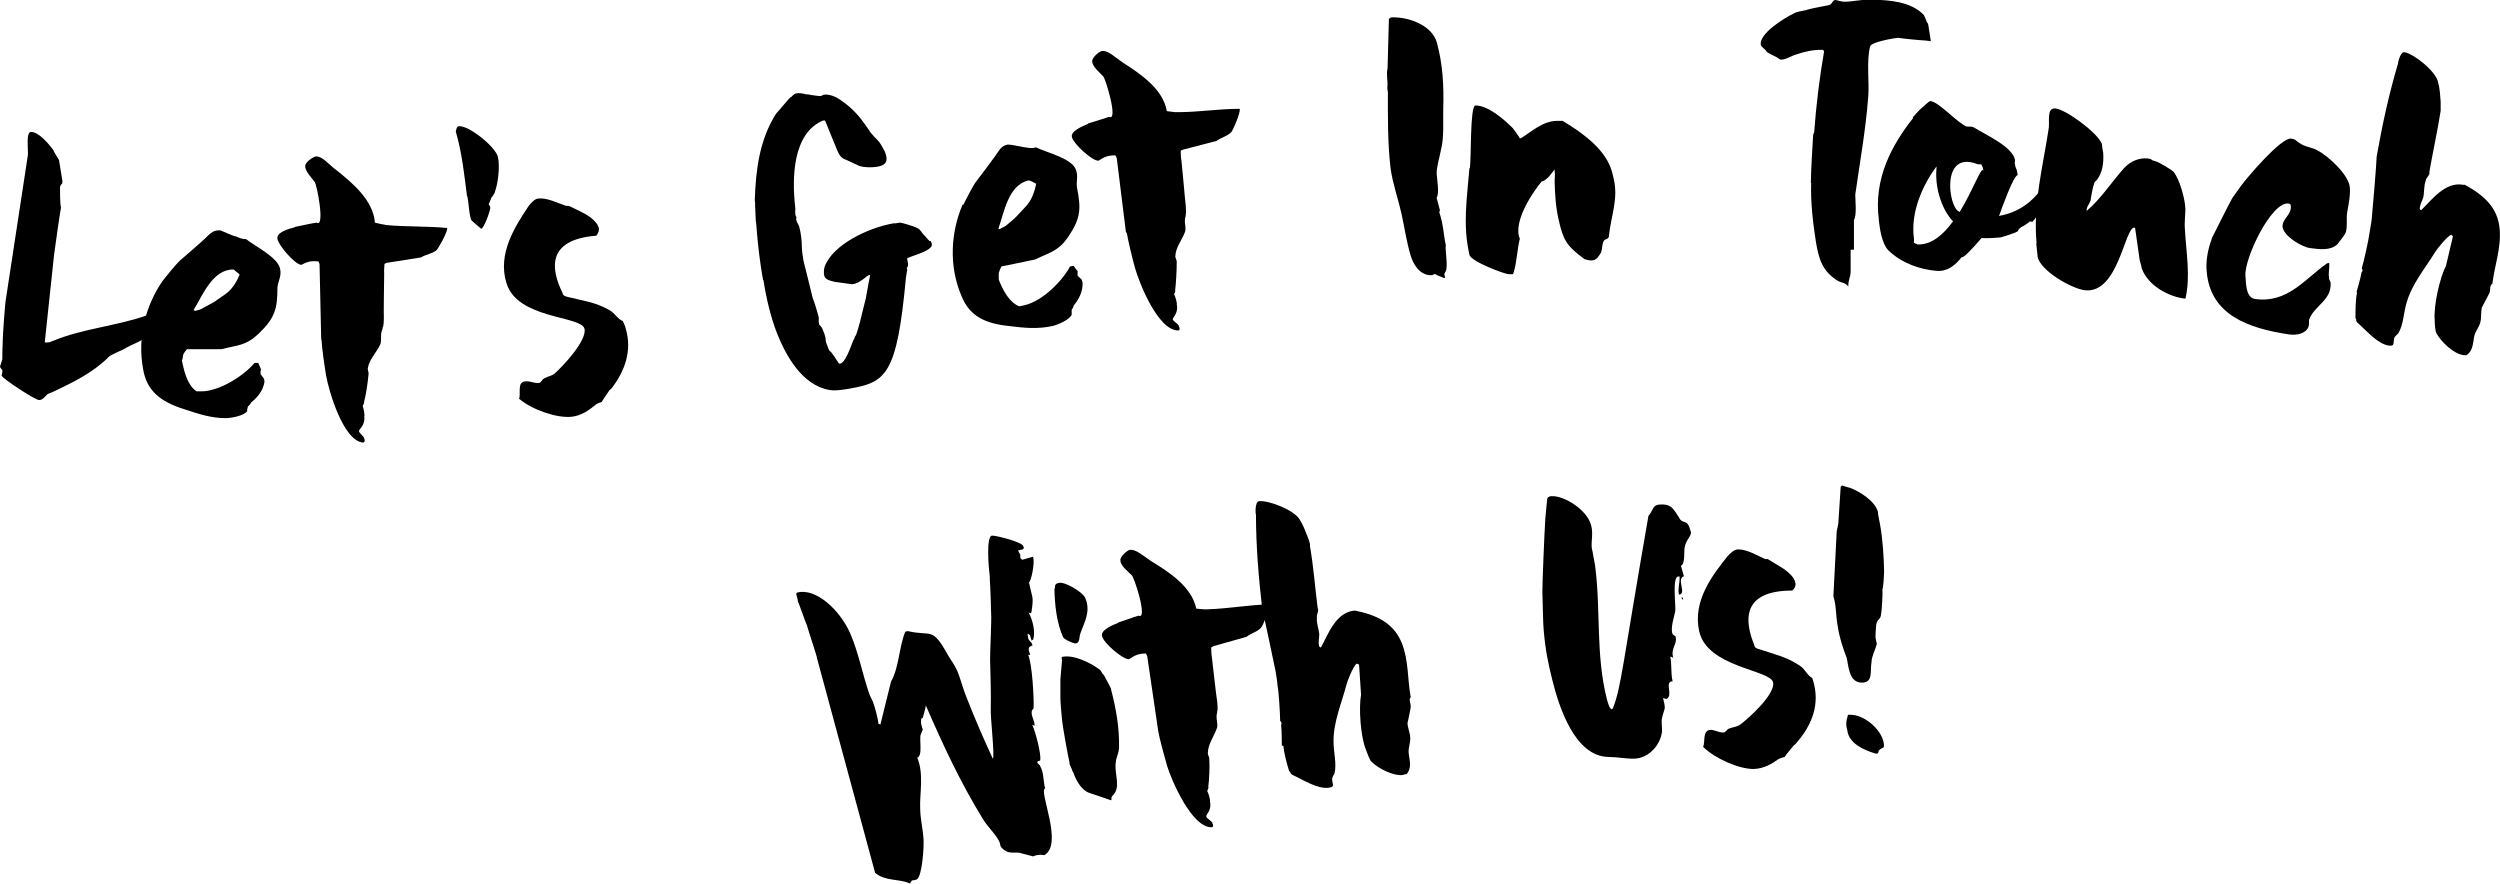 <?xml version="1.0" encoding="UTF-8"?>
<svg xmlns="http://www.w3.org/2000/svg" width="297" height="105" viewBox="0 0 297 105" fill="none">
  <g clip-path="url(#clip0_34036_268)">
    <path d="M0.276 43.949C0.276 43.949 0.039 43.75 0 43.551C0 43.551 0.276 42.716 0.276 42.676C0.276 42.517 0.276 41.205 0.315 41.006C0.315 39.614 0.63 35.716 0.709 35.477L3.308 18.454C3.387 17.977 3.032 15.631 3.702 15.671C4.647 15.71 5.749 17.062 6.301 17.778C6.458 18.176 7.01 18.972 7.01 19.011L7.403 21.438C7.482 22.034 7.206 21.716 7.128 22.273C7.128 22.829 7.128 24.182 7.246 24.659C7.088 25.494 6.537 29.392 6.419 30.307L5.316 40.688C5.71 40.688 5.946 40.688 6.183 40.528H6.222C9.805 39.017 13.901 38.739 17.563 37.426C17.721 37.466 17.681 37.585 17.721 37.705V37.864C17.721 37.864 17.563 38.222 17.563 38.301C17.563 38.341 17.721 38.54 17.721 38.54C17.76 38.619 17.878 39.017 17.918 39.176V39.335C17.248 40.449 16.146 40.688 15.043 41.284C14.61 41.602 13.31 42.04 12.916 42.398C11.066 44.267 8.742 45.381 6.419 46.494C6.183 46.614 5.946 46.693 5.671 46.812C5.356 47.051 5.119 47.528 4.647 47.528C4.174 47.528 0.236 44.943 0.197 44.625C0.197 44.426 0.315 44.267 0.276 43.989V43.949Z" fill="black"></path>
    <path d="M19.414 33.25C19.65 32.932 20.989 31.301 21.344 30.983C21.619 30.744 24.061 28.636 24.337 28.358C24.809 27.921 25.203 27.364 25.991 27.364H26.187C26.463 27.483 27.644 28 27.92 28.079H27.959H27.999C28.393 28.239 28.786 28.438 29.22 28.398C30.243 29.233 33 30.545 33.276 31.938C33.473 32.812 33.039 33.369 32.961 34.125C32.961 36.75 32.646 37.784 30.716 39.653C29.18 41.085 28.353 40.966 26.305 41.483H22.21C22.21 41.483 21.738 42 21.738 42.278C21.738 42.477 21.619 42.835 21.619 42.835C21.619 42.875 21.659 43.034 21.698 43.273C21.934 44.307 22.328 45.818 23.352 46.494C23.431 46.494 23.864 46.494 23.903 46.494C26.109 46.494 29.023 44.585 30.243 43.114H30.677C30.677 43.114 30.913 43.631 30.992 43.83V43.989C30.992 43.989 30.913 44.227 30.952 44.267V44.426C30.992 44.466 31.307 44.943 31.385 45.023V45.182L31.425 45.341C31.228 46.494 30.598 47.17 29.81 47.847C29.81 47.926 29.574 48.205 29.456 48.284C29.456 48.324 29.298 48.801 29.377 48.841C28.983 49.398 27.448 49.676 26.817 49.676C25.124 49.676 23.628 49.199 21.856 48.602C19.06 47.727 17.445 46.415 17.012 43.909C16.264 39.972 17.366 36.153 19.375 33.29L19.414 33.25ZM23.076 36.949C23.076 36.949 23.706 36.83 23.903 36.71C24.179 36.551 25.242 35.994 25.439 35.875C25.754 35.636 26.896 34.881 27.014 34.761C27.644 34.244 28.156 33.409 28.471 32.614C28.393 32.534 27.92 32.136 27.762 32.017H27.684C25.242 32.017 24.061 35.119 22.998 36.83L23.155 36.909L23.076 36.949Z" fill="black"></path>
    <path d="M38.159 40.33L37.962 31.381L37.844 31.062C36.859 30.943 36.426 31.142 35.796 31.46H35.757C35.008 31.381 33.039 29.114 32.961 28.358C32.803 27.602 34.339 27.165 35.008 27.006C35.048 27.006 35.008 26.966 35.008 26.966C35.441 26.886 37.214 26.489 37.607 26.449C38.671 27.125 37.607 21.716 37.371 21.597C37.017 21.119 36.19 20.284 36.269 19.688C36.269 19.25 37.253 18.574 37.607 18.574C38.356 18.653 38.946 19.409 39.694 20.006C39.734 20.046 39.813 20.085 39.852 20.125C41.86 21.716 44.341 23.784 44.538 26.449C44.696 26.489 45.523 26.688 45.72 26.688C45.72 26.688 45.759 26.688 45.798 26.727C48.2 26.966 50.681 26.847 53.123 27.085C53.202 27.562 51.981 29.671 51.863 29.71C51.39 30.148 50.563 30.227 50.012 30.585L45.956 31.222L45.68 31.341C45.68 31.341 45.601 32.176 45.641 32.494C45.641 33.051 45.562 37.227 45.601 37.784C45.601 37.983 45.601 38.778 45.444 38.938V39.097C45.09 39.773 45.444 40.568 45.09 41.085C44.696 41.881 43.829 42.795 43.711 43.71C43.632 43.79 43.829 44.386 43.79 44.386C43.711 45.341 43.475 46.972 43.239 47.807C43.317 47.847 43.081 48.205 43.081 48.244C43.199 48.443 43.357 49.398 43.278 49.477C43.396 50.591 42.609 50.989 42.648 51.227C42.687 51.506 43.278 51.824 43.278 52.142C43.396 52.381 43.278 52.58 43.12 52.58C40.758 52.341 39.064 46.415 38.749 44.665C38.553 43.511 38.237 41.324 38.198 40.369L38.159 40.33Z" fill="black"></path>
    <path d="M55.486 23.347C55.171 20.881 54.895 18.176 54.147 15.631C54.225 15.312 54.265 14.994 54.541 14.994C55.722 14.915 58.794 17.381 59.148 18.614C59.424 19.767 59.148 21.875 58.794 22.79C58.794 22.949 58.478 23.386 58.36 23.506C58.36 23.545 58.242 23.824 58.242 23.824C58.203 23.864 58.124 24.182 58.085 24.182C58.085 24.182 58.045 24.222 58.085 24.341H58.124L58.242 24.619C58.321 24.858 57.494 27.165 57.179 27.165H57.14L56.037 26.21C56.037 26.21 55.919 26.011 55.919 25.932C55.682 25.057 55.722 24.381 55.525 23.307L55.486 23.347Z" fill="black"></path>
    <path d="M62.456 45.301C62.968 45.261 63.44 45.54 63.992 45.5C64.307 45.5 64.346 45.102 64.661 44.943C65.291 44.625 65.449 44.705 65.882 44.386C66.787 43.591 69.82 40.409 69.426 39.017C68.953 37.506 61.471 37.903 60.172 33.648C59.069 30.148 61.196 26.886 62.81 24.46C63.086 24.142 63.48 23.625 63.952 23.585C65.016 23.466 66.276 24.142 67.26 24.46H67.575C67.575 24.46 69.032 25.136 69.584 25.454C70.174 25.812 70.883 26.329 71.119 27.006C71.237 27.364 71.04 27.761 70.844 28C64.819 28.477 65.488 32.057 66.827 34.801C66.906 35.119 67.103 35.199 67.457 35.278C69.347 35.756 70.686 35.875 72.379 36.83C73.01 37.148 73.403 37.943 73.994 38.142C74.033 38.222 74.309 38.818 74.309 38.938C75.175 41.722 74.151 44.188 72.655 46.136C72.616 46.176 72.498 46.295 72.419 46.335C72.301 46.534 71.592 47.528 71.474 47.767C71.434 47.767 71.04 47.886 70.962 47.966C70.922 48.006 70.804 48.006 70.765 48.085C69.977 48.722 69.072 49.398 67.851 49.517C66.118 49.676 63.204 48.682 61.668 47.369C61.904 46.733 61.393 45.381 62.416 45.301H62.456Z" fill="black"></path>
    <path d="M90.652 33.29C90.297 31.261 90.061 29.312 89.903 27.403C89.864 27.085 89.864 26.528 89.785 26.21L89.707 24.421V24.222C89.707 24.222 89.707 23.983 89.667 23.784C89.785 20.205 90.218 16.625 92.187 13.523L93.763 11.693C93.763 11.693 93.92 11.574 93.96 11.534H93.999C93.999 11.534 94.314 11.136 94.59 11.097C94.905 11.017 95.377 11.097 95.81 11.216C95.85 11.216 95.968 11.216 96.007 11.216L96.44 11.296C96.874 11.375 97.385 11.415 97.504 11.415L97.701 11.335C97.701 11.335 97.779 11.256 97.858 11.256C98.449 11.136 99.355 11.494 99.866 11.892C101.323 12.886 102.111 13.841 102.859 14.915L103.489 15.829C103.489 15.829 103.765 16.108 103.844 16.227L104.238 16.625C104.553 16.943 104.789 17.381 105.104 17.977C105.537 19.011 105.38 19.608 104.238 19.807C103.45 19.926 102.662 19.886 102.111 19.727L100.496 18.972C99.827 18.812 99.591 18.136 99.394 17.699L98.016 14.318C98.016 14.318 97.819 14.318 97.779 14.318C94.156 15.829 94.078 21.159 94.471 24.619C94.471 24.659 94.511 24.898 94.471 25.017C94.471 25.057 94.471 25.136 94.471 25.176C94.471 25.375 94.471 25.614 94.629 25.812C94.511 25.972 94.629 26.329 94.826 26.648C94.905 26.767 94.983 27.046 94.983 27.085C95.141 27.642 95.259 28.636 95.259 29.312C95.259 29.75 95.377 30.585 95.456 30.983L96.362 34.642C96.362 34.642 96.519 35.278 96.558 35.438C96.795 35.994 97.11 37.068 97.267 37.705V38.341C97.267 38.341 97.346 38.42 97.307 38.54C97.385 38.659 97.622 38.858 97.661 38.977L97.937 39.653C98.016 39.932 98.094 40.17 98.094 40.409C98.094 40.648 98.252 40.966 98.37 41.284C98.37 41.364 98.606 41.761 98.606 41.761C98.606 41.523 99.433 42.835 99.669 43.193H99.827C100.418 43.074 101.008 41.364 101.363 40.449L101.52 40.17C101.52 40.131 101.52 40.011 101.638 39.892C101.757 39.773 102.111 38.46 102.15 38.301L102.859 35.438L103.214 33.489C103.332 32.932 103.371 32.733 103.371 32.653C103.096 32.693 102.899 32.892 102.544 33.17C102.19 33.409 101.875 33.688 101.205 33.767L99.197 33.489C98.685 33.369 98.094 33.25 97.937 32.812C97.819 32.415 97.897 31.898 97.976 31.659C98.961 29.034 103.174 27.046 106.167 26.528H106.403C106.403 26.528 106.718 26.489 106.915 26.449C107.152 26.449 108.569 26.886 108.884 27.046C109.199 27.165 109.396 27.443 109.514 27.602C109.514 27.642 109.593 27.682 109.593 27.722L110.42 28.636C110.42 28.636 110.538 28.636 110.578 28.636L110.696 28.955C110.853 29.591 109.436 30.068 108.412 30.426L107.782 30.665V30.864C107.86 31.182 107.979 31.54 107.703 31.898C107.742 31.898 107.782 32.017 107.782 32.017L107.624 32.972C106.561 44.625 105.222 45.42 100.89 46.176C100.103 46.295 99.355 46.455 98.567 46.335C95.259 45.778 93.369 42.199 92.345 39.693C91.557 37.665 91.045 35.517 90.691 33.25L90.652 33.29Z" fill="black"></path>
    <path d="M114.437 24.341C114.594 23.983 115.579 22.114 115.854 21.716C116.091 21.438 118.02 18.852 118.257 18.494C118.65 17.977 118.887 17.341 119.674 17.182H119.871C120.186 17.182 121.446 17.46 121.722 17.5H121.761H121.801C122.194 17.58 122.667 17.659 123.061 17.5C124.242 18.097 127.235 18.773 127.786 20.085C128.141 20.881 127.826 21.557 127.944 22.273C128.456 24.858 128.377 25.932 126.92 28.119C125.739 29.83 124.872 29.909 122.982 30.824L118.965 31.659C118.965 31.659 118.611 32.335 118.65 32.614C118.65 32.812 118.65 33.21 118.65 33.21C118.65 33.25 118.729 33.369 118.808 33.608C119.241 34.602 119.95 35.955 121.092 36.392C121.171 36.392 121.604 36.273 121.643 36.273C123.809 35.835 126.251 33.33 127.117 31.659L127.55 31.58C127.55 31.58 127.865 32.057 128.023 32.216V32.335C128.023 32.375 127.983 32.574 128.023 32.614V32.773C128.062 32.773 128.495 33.21 128.535 33.25C128.535 33.25 128.535 33.33 128.535 33.409C128.574 33.409 128.613 33.528 128.613 33.528C128.653 34.682 128.18 35.517 127.55 36.312C127.55 36.392 127.393 36.75 127.314 36.79C127.314 36.83 127.314 37.347 127.314 37.386C127.038 38.023 125.581 38.619 124.99 38.739C123.336 39.097 121.761 38.977 119.95 38.739C117.036 38.46 115.185 37.545 114.24 35.199C112.665 31.54 112.98 27.523 114.358 24.301L114.437 24.341ZM118.768 27.205C118.768 27.205 119.359 26.926 119.517 26.807C119.753 26.608 120.659 25.852 120.816 25.653C121.092 25.335 122.037 24.381 122.116 24.222C122.628 23.585 122.943 22.631 123.1 21.835C122.982 21.756 122.431 21.477 122.273 21.438H122.194C119.792 21.955 119.28 25.256 118.611 27.165L118.768 27.244V27.205Z" fill="black"></path>
    <path d="M133.772 27.682L132.669 18.773L132.512 18.454C131.527 18.454 131.134 18.693 130.504 19.091H130.464C129.716 19.091 127.511 17.062 127.353 16.307C127.117 15.591 128.613 14.994 129.243 14.716C129.283 14.716 129.243 14.676 129.243 14.676C129.677 14.557 131.409 14 131.764 13.881C132.906 14.438 131.291 9.188 131.055 9.068C130.661 8.631 129.755 7.915 129.755 7.278C129.716 6.841 130.622 6.045 130.976 6.045C131.724 6.045 132.394 6.761 133.181 7.278C133.221 7.278 133.299 7.358 133.339 7.398C135.505 8.79 138.183 10.579 138.616 13.204C138.773 13.204 139.64 13.364 139.836 13.324C139.836 13.324 139.876 13.324 139.955 13.324C142.396 13.324 144.798 12.926 147.279 12.926C147.397 13.403 146.413 15.591 146.295 15.671C145.901 16.148 145.035 16.347 144.523 16.744L140.545 17.778L140.27 17.898C140.27 17.898 140.27 18.733 140.348 19.051C140.427 19.608 140.782 23.784 140.86 24.341C140.86 24.54 140.939 25.335 140.86 25.494V25.653C140.585 26.369 141.018 27.125 140.742 27.642C140.427 28.477 139.64 29.472 139.64 30.386C139.561 30.506 139.836 31.023 139.797 31.062C139.797 32.017 139.718 33.688 139.6 34.523C139.718 34.523 139.482 34.92 139.482 34.96C139.6 35.119 139.876 36.074 139.797 36.153C140.033 37.227 139.285 37.705 139.325 37.943C139.403 38.222 140.033 38.46 140.073 38.818C140.191 39.057 140.152 39.256 139.955 39.256C137.552 39.256 135.308 33.528 134.835 31.818C134.52 30.704 134.008 28.557 133.851 27.602L133.772 27.682Z" fill="black"></path>
    <path d="M170.119 32.693C168.702 32.773 167.875 31.42 167.56 30.267C167.087 28.676 166.851 27.006 166.496 25.375C166.103 23.625 165.433 21.756 165.197 19.966C164.842 16.943 164.882 13.92 164.882 10.898C164.803 10.619 164.803 10.341 164.842 10.023C164.842 9.466 164.685 8.631 164.842 8.153L165 2.267C165 2.267 165.197 2.068 165.236 2.068C167.126 1.949 170.119 2.903 170.71 5.091C171.419 7.716 171.537 10.301 171.458 12.847C171.419 14.517 171.576 16.347 171.183 17.818C171.025 18.693 170.71 19.608 170.671 20.562C170.71 21.318 171.025 22.949 170.671 23.506L171.064 24.977L170.986 25.216C171.498 26.727 171.458 27.722 171.773 29.193C171.616 29.233 172.049 31.659 171.773 32.176C171.616 32.574 171.498 32.375 171.694 33.011H171.498C171.498 33.011 170.868 32.733 170.71 32.693L170.552 32.574H170.356L170.08 32.733L170.119 32.693Z" fill="black"></path>
    <path d="M174.609 20.006C174.805 19.131 174.609 12.568 175.278 12.528C176.774 12.528 178.665 14.159 179.728 15.233C179.728 15.273 180.2 15.829 180.319 16.068C180.358 16.068 180.555 16.426 180.555 16.426H180.594H180.673C181.933 15.671 183.233 14.398 184.926 14.358H185.635C190.636 17.341 191.345 19.489 191.699 21.199C192.29 23.585 191.384 25.693 191.148 27.96C191.148 28.477 190.715 28.318 190.518 28.636C190.282 29.074 190.4 29.591 190.163 30.068C189.652 30.903 189.376 31.142 188.234 30.784C186.029 29.153 185.714 28.477 185.162 26.091C184.808 24.54 184.729 23.068 184.69 21.517C184.69 21.079 184.768 20.761 184.69 20.324V20.125C184.335 20.562 183.784 21.438 183.154 21.557C182.169 22.71 179.689 26.329 180.555 28.358C180.24 29.591 180.2 31.182 179.807 32.415C179.807 32.415 179.728 32.534 179.767 32.574H179.255C178.743 32.574 174.727 31.062 174.569 30.267C173.742 26.688 174.294 23.466 174.569 19.966L174.609 20.006Z" fill="black"></path>
    <path d="M215.13 21.756C215.13 20.125 215.406 16.148 215.406 15.989L215.524 15.71C215.76 12.489 216.154 9.267 216.705 6.085C216.666 6.085 216.587 5.926 216.587 5.926C216.587 5.926 216.548 5.926 216.508 5.926C215.366 5.886 214.264 6.165 213.358 6.483C212.885 6.602 212.177 7.08 211.665 7.08C211.625 7.08 211.507 7.08 211.507 7.08C211.468 7.08 211.074 6.801 211.074 6.801C210.838 6.682 210.011 6.284 209.893 6.165C209.735 5.807 209.263 5.648 209.184 5.33C208.947 3.977 212.098 2.068 213.043 1.631C213.476 1.352 214.106 1.312 214.618 1.193C214.658 1.193 214.658 1.153 214.697 1.153C215.051 1.034 216.942 0.676 217.335 0.597C217.69 0.477 217.69 1.10264e-06 218.044 1.10264e-06C218.084 1.10264e-06 218.202 0.04 218.241 0.04C218.241 0.04 218.832 0.199 218.95 0.199H218.989C220.092 0.239 221.194 -0.119 222.415 -0.04C222.494 -0.04 222.612 -0.04 222.691 -0.04C224.424 0.04 227.023 0.159 228.558 1.79C228.598 1.83 228.873 2.506 228.913 2.625C228.913 2.665 229.11 2.864 229.07 2.903L229.385 4.892C229.385 4.892 228.834 4.812 228.716 4.812C228.401 4.812 225.881 4.574 225.526 4.494C225.526 4.494 225.487 4.494 225.447 4.494C225.251 4.494 222.336 4.972 222.179 5.489C221.706 7.199 222.1 9.824 221.943 11.534C221.628 15.591 220.958 19.21 220.407 23.108C220.407 23.903 220.604 25.574 220.249 26.131V29.671H219.856C219.856 30.068 219.856 31.858 219.856 32.256C219.856 32.932 219.541 33.29 219.58 34.045C219.304 33.608 218.753 33.568 218.399 33.409C216.508 32.256 216.075 30.824 215.721 28.676C215.366 26.409 215.091 23.983 215.169 21.716L215.13 21.756Z" fill="black"></path>
    <path d="M227.22 13.96C227.22 13.96 228.086 12.966 228.322 12.807C228.44 12.688 229.07 12.131 229.267 12.011H229.346C230.331 12.091 232.615 14.676 233.638 15.034C233.717 15.034 234.268 15.034 234.347 15.074C234.347 15.074 234.623 15.193 234.662 15.233C235.765 15.949 239.191 17.46 239.388 19.051C239.388 19.25 239.309 19.369 239.388 19.568C239.388 19.847 239.585 20.046 239.624 20.364L239.703 20.801C239.23 20.801 237.773 24.818 237.576 25.415C237.537 25.454 237.537 25.574 237.458 25.653C240.057 25.216 242.499 23.546 243.916 19.767V19.926C243.208 22.034 242.893 24.818 241.475 26.329C241.357 26.409 241.278 26.25 241.121 26.329C240.805 26.608 240.609 26.688 240.333 26.886C240.175 26.886 239.86 27.204 239.821 27.244L239.703 27.483C239.703 27.483 239.27 27.722 239.033 27.761C238.797 27.881 237.813 28.159 237.695 28.199C236.868 28.278 236.119 28.318 235.41 28.278C234.308 29.551 233.245 30.704 233.048 30.546C232.3 31.5 231.354 32.295 230.055 32.176C228.125 32.017 225.959 31.301 224.345 29.75C223.557 28.954 223.321 27.165 223.203 26.171V26.051C222.573 21.239 224.739 17.222 227.298 14L227.22 13.96ZM227.732 29.034C229.385 29.153 230.842 27.921 232.024 26.29C231.236 25.574 229.779 23.068 230.055 19.926V19.767C228.44 21.954 226.944 25.176 227.377 28.358V28.835C227.377 28.835 227.653 28.994 227.771 28.994L227.732 29.034ZM232.733 25.136C232.733 25.136 232.772 25.176 232.811 25.176C234.465 22.472 235.45 19.568 235.607 20.324C235.607 20.046 235.568 19.847 235.371 19.528C235.292 19.528 234.859 19.528 234.78 19.449C230.567 17.938 231.473 24.619 232.733 25.136Z" fill="black"></path>
    <path d="M241.947 28.915C241.514 24.222 242.696 19.807 243.365 15.392C243.562 14.597 243.05 12.767 244.192 12.886C245.413 13.006 249.193 15.75 249.705 17.102C249.705 17.301 249.823 18.017 249.863 18.176C249.942 19.449 249.745 20.483 249.154 21.318C248.878 21.676 248.839 21.477 248.76 21.915C248.642 22.074 248.366 23.665 248.366 23.824C248.209 24.261 247.854 24.579 247.894 25.057C249.587 23.625 250.847 21.636 252.344 19.966C254.037 18.136 256.203 19.051 255.494 18.972C255.573 18.972 256.045 19.171 256.124 19.171C256.439 19.25 258.014 20.165 258.251 20.443C258.959 21.398 259.471 23.347 259.59 24.381C259.59 24.54 259.629 24.858 259.629 24.858C259.629 25.057 259.511 26.727 259.55 26.966C259.708 30.028 260.259 32.773 259.629 35.477H259.59C257.699 35.278 255.179 33.966 254.431 31.858C254.431 31.699 254.234 31.062 254.195 30.903C254.116 30.307 253.722 27.642 253.643 27.046C253.643 27.046 253.604 27.046 253.564 27.046C252.422 26.926 251.674 34.92 247.697 34.483C246.2 34.324 242.42 32.216 242.066 30.506C242.066 30.227 241.908 29.153 241.908 28.875L241.947 28.915Z" fill="black"></path>
    <path d="M262.74 28.358C262.74 28.358 262.897 28 262.937 27.96C263.134 27.562 264.827 24.182 265.063 23.784C265.142 23.546 266.087 22.312 266.205 22.114C266.993 21.04 271.01 16.307 272.191 16.466C272.782 16.546 272.663 16.704 273.412 17.142C274.081 17.5 274.751 17.54 275.302 17.858C276.601 18.534 279.043 20.761 279.161 22.273C279.24 23.426 278.964 24.381 278.807 25.494C278.767 26.131 278.846 26.807 278.728 27.443C278.61 27.96 277.901 28.676 277.704 28.994C276.916 29.79 275.578 29.631 274.436 29.472C273.49 29.352 271.285 28.079 271.167 26.926C271.128 25.972 272.23 25.534 272.152 24.5C272.152 24.341 272.112 24.222 271.915 24.182C269.828 23.864 266.599 30.784 266.757 32.733C266.835 33.528 266.757 35.358 267.899 35.517C271.718 36.074 273.845 33.131 276.326 31.381C276.405 31.301 276.523 31.222 276.72 31.261C276.759 31.858 276.601 32.375 276.68 32.932V33.091C276.68 33.091 276.838 33.489 276.877 33.568C277.035 35.676 274.948 36.273 274.317 37.983C274.317 38.062 274.317 38.739 274.239 38.858C273.884 39.653 272.86 39.852 271.955 39.733C267.19 39.017 262.543 37.466 262.149 32.176C262.031 30.903 262.346 29.472 262.74 28.438V28.358Z" fill="black"></path>
    <path d="M279.949 34.722C279.949 34.722 280.461 32.972 280.539 32.415C280.618 32.176 280.776 32.216 280.579 31.858C280.776 31.301 281.406 28.438 281.485 27.761C281.524 27.443 281.76 26.21 281.76 26.011C281.878 24.858 282.311 19.648 282.351 18.574C283.02 14.796 283.808 11.176 284.871 7.597C284.871 7.398 285.186 6.085 285.659 6.205C286.761 6.403 289.36 8.432 289.636 9.744C289.872 10.619 289.872 11.176 289.951 12.091C289.951 12.29 289.951 12.807 289.951 12.886V13.165C289.557 15.671 289.045 17.938 288.612 20.403C288.612 20.523 288.612 20.562 288.612 20.642C288.533 20.921 288.179 21.199 288.179 21.477C287.943 22.074 288.022 22.71 287.903 23.386C287.785 23.864 287.47 24.261 287.47 24.818C287.47 24.858 287.588 24.977 287.628 24.977C288.927 23.705 290.502 21.557 292.629 21.955C292.668 21.955 292.826 21.955 292.826 21.955C295.07 23.188 296.764 24.659 296.961 27.244C297.158 29.472 296.331 31.619 296.094 33.727C295.779 33.807 295.858 34.443 295.779 34.722C295.701 34.96 294.913 36.352 294.834 36.551C294.755 36.83 294.755 37.903 294.716 38.023C294.637 38.778 294.047 39.295 293.928 40.011C293.771 40.886 293.771 41.682 293.023 42.199C292.944 42.199 292.59 42.199 292.511 42.159C291.448 41.96 290.03 40.648 289.439 39.574C289.282 39.295 289.242 38.341 289.242 38.023C289.085 36.312 289.872 32.932 290.581 31.58L291.408 28.08L291.211 27.881C290.699 28.08 289.518 29.591 289.321 29.909C288.179 31.778 286.525 33.727 285.895 35.994C285.541 37.148 285.541 38.58 284.911 39.614C284.871 39.614 284.517 40.011 284.477 40.051C284.241 40.688 284.596 41.205 283.729 41.045C282.39 40.807 281.13 39.256 280.027 38.301C279.909 38.142 279.909 38.102 279.909 37.943C279.909 37.903 279.831 37.824 279.831 37.784C279.831 36.869 279.831 35.517 280.027 34.722H279.949Z" fill="black"></path>
    <path d="M109.436 85.392C109.436 85.392 109.396 85.949 109.436 85.989C109.436 86.028 109.593 86.625 109.632 86.665L109.396 87.222C109.16 87.778 109.672 89.807 108.963 90.006C109.79 91.915 109.239 94.301 109.317 96.011C109.317 97.165 109.632 98.477 109.711 99.591C109.79 100.625 109.554 103.966 108.963 104.443C108.884 104.523 108.412 104.602 108.333 104.602L108.097 104.96C106.837 104.364 105.143 104.722 103.962 103.688L97.07 78.233C97.07 77.994 96.125 75.21 95.85 74.256C95.653 73.818 94.983 71.869 94.786 71.432C94.786 71.034 94.432 70.477 94.708 70.398C96.913 69.801 99.788 72.466 101.008 75.25C102.032 77.636 102.465 80.142 103.292 82.489C103.292 82.568 103.765 83.403 103.765 83.562C103.922 83.921 104.356 85.591 104.356 85.989L104.592 86.068L105.852 80.977C106.797 79.347 106.797 76.881 107.545 75.051L107.821 74.972C110.735 75.648 110.696 74.375 112.625 77.835C113.058 78.591 113.295 78.79 113.728 79.705C114.161 80.778 114.358 81.693 114.791 82.767C115.776 85.273 116.76 87.579 117.942 90.125C118.217 90.046 117.626 85.034 117.705 84.119C117.745 82.25 117.666 80.341 117.626 78.432C117.587 77.915 117.823 73.5 117.745 72.903C117.745 72.665 117.666 69.722 117.587 68.847V68.688C117.587 68.688 117.587 68.568 117.587 68.528C117.43 67.256 117.154 63.795 117.823 63.636C118.099 63.557 121.368 64.352 121.564 64.869C121.84 65.386 121.131 65.307 120.934 65.386C120.934 65.426 121.21 65.864 121.21 65.903C121.21 65.943 121.21 66.301 121.21 66.301C121.249 66.301 121.407 66.5 121.446 66.5L122.706 66.142C123.021 66.739 122.431 69.324 122.234 69.165C122.313 69.443 122.549 70.597 122.628 70.835C122.746 71.432 122.628 72.028 122.549 72.625C122.549 72.665 122.51 72.824 122.47 72.864C122.431 72.864 122.234 72.784 122.195 72.744C122.706 73.699 123.021 75.091 122.746 75.966C122.667 76.046 122.549 76.085 122.549 76.085L122.352 75.449C122.352 75.449 122.037 75.21 122.076 75.329C122.076 75.369 122.155 75.807 122.155 75.886C122.155 75.926 122.47 76.364 122.549 76.364L122.667 76.682C122.116 76.841 122.116 77.079 122.391 77.796H122.234C122.234 77.796 122.116 77.796 122.116 77.716C122.628 78.75 122.864 83.165 122.785 84.159C122.785 84.159 122.628 84.358 122.588 84.398C122.431 85.074 122.943 85.551 122.903 86.227L122.628 86.108C123.021 86.943 123.73 89.648 123.573 90.324C123.573 90.443 123.14 90.324 123.258 90.642C123.258 90.682 123.533 90.921 123.533 90.921L123.73 91.358C124.006 92.034 123.967 92.989 124.163 93.665C123.337 93.903 126.369 100.267 124.085 101.58H123.967C123.533 101.5 123.021 101.58 122.746 101.739L121.368 101.381C120.777 101.142 119.989 101.5 119.359 101.023C118.532 100.426 119.084 100.466 118.493 99.591C118.02 98.835 117.193 98.04 116.76 97.284C114.122 92.989 112.074 88.614 109.987 83.801C109.987 84.04 109.672 85.074 109.632 85.273L109.436 85.392Z" fill="black"></path>
    <path d="M125.305 69.921C125.305 69.443 125.424 69.324 125.817 69.244C126.526 69.085 128.653 70.358 128.928 71.034C129.637 72.705 128.771 73.977 128.338 75.29C128.18 75.688 128.338 76.403 127.747 76.443C127.511 76.443 126.408 75.966 126.29 75.688C125.502 73.898 125.305 71.79 125.266 69.96L125.305 69.921ZM127.078 90.682C126.881 89.886 126.251 86.347 126.172 85.551C126.172 85.472 125.975 83.602 125.975 82.966C125.975 82.926 125.975 82.727 125.975 82.688C125.975 82.449 125.975 80.898 125.975 80.699C126.014 80.5 126.132 78.631 126.172 78.432C126.132 78.432 126.093 78.074 126.172 78.034H126.211C127.511 77.756 129.44 78.671 130.582 79.506C130.897 79.744 130.858 79.983 131.134 80.182C131.291 80.5 131.921 81.614 132 81.852C132 81.852 132 81.892 132 81.932C132.63 84.318 132.984 86.546 132.945 88.812C132.906 89.568 132.591 89.926 132.551 90.602C132.354 91.994 133.26 93.585 132.118 94.58C132.118 94.619 132.039 94.739 132.039 94.739C132.039 94.778 132.039 94.977 132.039 95.057H132C132 95.057 131.961 95.057 131.921 95.057C131.606 94.938 129.755 94.301 129.362 94.182C128.377 93.784 127.826 92.631 127.511 91.796C127.511 91.756 127.511 91.716 127.432 91.676C127.393 91.477 127.117 90.881 127.038 90.722L127.078 90.682Z" fill="black"></path>
    <path d="M137.592 86.824L136.292 77.955L136.135 77.636C135.15 77.636 134.757 77.915 134.126 78.312H134.087C133.339 78.312 131.094 76.364 130.937 75.608C130.661 74.892 132.157 74.256 132.788 74.017C132.827 74.017 132.788 73.977 132.788 73.977C133.181 73.858 134.914 73.222 135.268 73.142C136.41 73.699 134.717 68.449 134.441 68.33C134.048 67.932 133.103 67.216 133.103 66.579C133.024 66.142 133.969 65.307 134.284 65.307C135.032 65.307 135.741 65.983 136.529 66.5C136.568 66.5 136.647 66.58 136.686 66.619C138.852 67.932 141.569 69.682 142.12 72.307C142.278 72.307 143.144 72.426 143.341 72.386C143.341 72.386 143.381 72.386 143.459 72.386C145.901 72.307 148.303 71.869 150.784 71.79C150.902 72.267 149.957 74.494 149.839 74.534C149.445 75.051 148.618 75.21 148.106 75.648L144.168 76.761L143.893 76.921C143.893 76.921 143.893 77.756 143.971 78.074C144.05 78.631 144.483 82.767 144.601 83.324C144.601 83.523 144.72 84.318 144.601 84.477V84.636C144.365 85.352 144.798 86.108 144.523 86.625C144.208 87.46 143.499 88.494 143.499 89.409C143.42 89.528 143.696 90.046 143.656 90.046C143.735 91 143.656 92.671 143.538 93.506C143.656 93.506 143.42 93.903 143.42 93.983C143.538 94.142 143.814 95.057 143.735 95.176C144.011 96.25 143.262 96.727 143.302 97.006C143.381 97.284 144.011 97.523 144.05 97.841C144.168 98.04 144.129 98.278 143.932 98.278C141.569 98.318 139.167 92.671 138.655 91C138.34 89.886 137.749 87.778 137.592 86.824Z" fill="black"></path>
    <path d="M152.28 88.574C152.28 88.574 152.28 86.744 152.202 86.188C152.202 85.949 152.359 85.909 152.083 85.631C152.083 85.034 151.926 82.091 151.768 81.454C151.768 81.136 151.572 79.903 151.532 79.705C151.296 78.591 150.233 73.46 149.957 72.386C149.524 68.608 149.209 64.869 149.209 61.131C149.13 60.972 149.091 59.619 149.563 59.54C150.705 59.42 153.737 60.574 154.407 61.727C154.879 62.483 155.037 63.04 155.391 63.875C155.47 64.074 155.628 64.591 155.628 64.631V64.909C156.061 67.415 156.218 69.722 156.533 72.188C156.573 72.267 156.533 72.347 156.612 72.426C156.612 72.704 156.376 73.102 156.455 73.381C156.376 74.017 156.651 74.614 156.73 75.33C156.73 75.807 156.573 76.324 156.73 76.801C156.73 76.841 156.888 76.921 156.927 76.921C157.793 75.329 158.66 72.824 160.826 72.546C160.865 72.546 161.023 72.546 161.023 72.546C163.504 73.062 165.551 73.977 166.536 76.403C167.363 78.472 167.205 80.778 167.599 82.847C167.323 83.006 167.599 83.602 167.599 83.921C167.599 84.159 167.245 85.75 167.205 85.949C167.205 86.227 167.52 87.261 167.52 87.421C167.638 88.176 167.245 88.852 167.363 89.568C167.481 90.483 167.717 91.199 167.126 91.955C167.048 91.955 166.693 92.034 166.615 92.074C165.551 92.193 163.819 91.358 162.913 90.483C162.716 90.284 162.362 89.329 162.283 89.091C161.613 87.5 161.416 84.04 161.692 82.528L161.456 78.949H161.416L161.18 78.829C160.747 79.148 160.038 80.977 159.959 81.335C159.408 83.483 158.384 85.79 158.424 88.136C158.424 89.329 158.817 90.722 158.542 91.875C158.502 91.915 158.266 92.392 158.266 92.432C158.187 93.108 158.739 93.466 157.833 93.585C156.455 93.744 154.801 92.631 153.501 92.034C153.344 91.915 153.344 91.875 153.265 91.716C153.265 91.676 153.147 91.636 153.147 91.597C152.871 90.722 152.517 89.409 152.477 88.614L152.28 88.574Z" fill="black"></path>
    <path d="M183.39 74.852C183.311 74.296 183.272 71.074 183.233 70.278C183.233 69.324 183.469 63.278 183.587 61.568L183.784 59.5C183.784 59.102 183.941 58.983 184.296 58.943C185.871 58.864 188.588 60.614 189.021 62.403C189.297 63.358 189.021 64.233 189.1 65.108C189.179 65.347 189.455 67.017 189.494 67.176C190.203 72.585 189.533 77.676 190.912 83.125C191.03 83.443 191.148 84.159 191.502 84.278L191.62 84.119C192.605 81.653 192.763 78.909 195.834 61.29C196.425 60.614 196.307 59.977 197.173 59.938C198.433 59.858 198.709 60.295 199.378 61.33L199.536 61.608C200.008 62.364 200.441 61.489 200.875 63.199C200.993 63.636 200.205 64.233 200.126 65.108C200.048 65.585 200.205 67.017 199.693 67.216L200.048 68.449C199.103 68.767 200.442 70.597 199.457 70.636C199.3 69.96 199.575 69.204 199.536 68.489H199.378C198.63 68.489 199.103 72.028 199.024 72.585C198.945 73.102 198.394 74.653 198.709 75.329C198.709 75.369 198.984 75.568 199.063 75.608V75.688C199.299 76.523 198.433 77 198.788 78.193C198.788 78.193 198.63 78.034 198.591 78.034H198.433C198.63 79.028 198.473 79.983 198.709 80.938C197.685 80.977 198.788 82.528 198.039 83.006C198 83.085 197.606 82.926 197.567 82.926C197.961 84.477 197.724 84 197.449 85.312C197.331 85.79 197.488 86.386 197.449 86.903C197.252 88.534 195.873 90.046 194.22 90.125C193.235 90.165 192.093 89.926 191.148 89.926C187.092 89.926 185.202 83.96 184.414 80.778C183.902 78.71 183.587 77.199 183.39 74.852ZM199.89 71.233C199.89 71.233 199.693 70.954 199.811 70.954C199.93 70.954 200.008 71.233 199.89 71.233Z" fill="black"></path>
    <path d="M203.198 86.704C203.71 86.704 204.143 87.023 204.734 87.023C205.049 87.023 205.128 86.625 205.443 86.545C206.112 86.307 206.23 86.386 206.703 86.108C207.687 85.392 210.956 82.449 210.641 81.057C210.286 79.545 202.804 79.307 201.859 74.972C201.072 71.392 203.434 68.329 205.246 66.062C205.522 65.784 205.994 65.267 206.467 65.267C207.569 65.267 208.751 65.983 209.696 66.42H210.011C210.011 66.42 211.389 67.256 211.901 67.574C212.492 68.011 213.161 68.568 213.279 69.204C213.397 69.602 213.161 69.96 212.925 70.159C206.86 70.159 207.254 73.778 208.396 76.602C208.436 76.92 208.632 77.04 208.987 77.119C210.838 77.756 212.177 77.994 213.791 79.068C214.421 79.426 214.697 80.261 215.288 80.54C215.327 80.619 215.524 81.256 215.524 81.335C216.193 84.199 214.933 86.545 213.319 88.375C213.279 88.415 213.122 88.534 213.082 88.574C212.925 88.773 212.137 89.688 212.019 89.926C211.98 89.926 211.586 90.045 211.507 90.085C211.468 90.125 211.35 90.125 211.31 90.165C210.483 90.761 209.538 91.318 208.317 91.358C206.585 91.358 203.749 90.125 202.332 88.733C202.607 88.097 202.214 86.744 203.238 86.704H203.198Z" fill="black"></path>
    <path d="M217.808 70.796L218.202 63.119C218.202 63.119 218.399 62.244 218.399 62.085C218.438 61.449 218.635 58.506 218.674 57.83L218.832 57.67C218.832 57.67 219.501 57.909 219.777 57.949C220.919 58.386 222.73 59.5 223.085 60.773C223.085 61.011 223.321 62.165 223.36 62.364C223.675 64.114 223.794 66.182 223.833 67.892C223.833 68.091 223.754 69.801 223.636 70C223.675 70.557 223.557 72.665 223.479 72.864C223.439 73.739 223.006 73.421 222.888 74.256C222.848 74.534 222.809 75.489 222.809 75.608C222.77 75.648 222.927 76.324 222.967 76.483C222.809 77.159 222.336 77.994 222.336 78.671C222.14 79.704 222.573 81.097 221.194 81.097C219.619 81.097 219.619 79.068 219.383 78.153C218.91 76.881 218.517 75.727 218.32 74.375C218.084 73.182 218.162 71.909 217.808 70.835V70.796ZM219.541 84.915C219.541 84.915 219.777 84.915 219.856 84.915C221.47 84.915 223.518 86.625 223.794 88.296C223.872 89.011 223.715 88.693 223.282 89.091C223.045 89.29 223.282 89.528 222.888 89.528C222.848 89.528 222.691 89.489 222.691 89.489C221.313 89.051 219.659 88.296 219.462 86.784C219.265 86.068 219.304 85.75 219.541 84.915Z" fill="black"></path>
  </g>
  <defs>
    <clipPath id="clip0_34036_268">
      <rect width="297" height="105" fill="white"></rect>
    </clipPath>
  </defs>
</svg>
